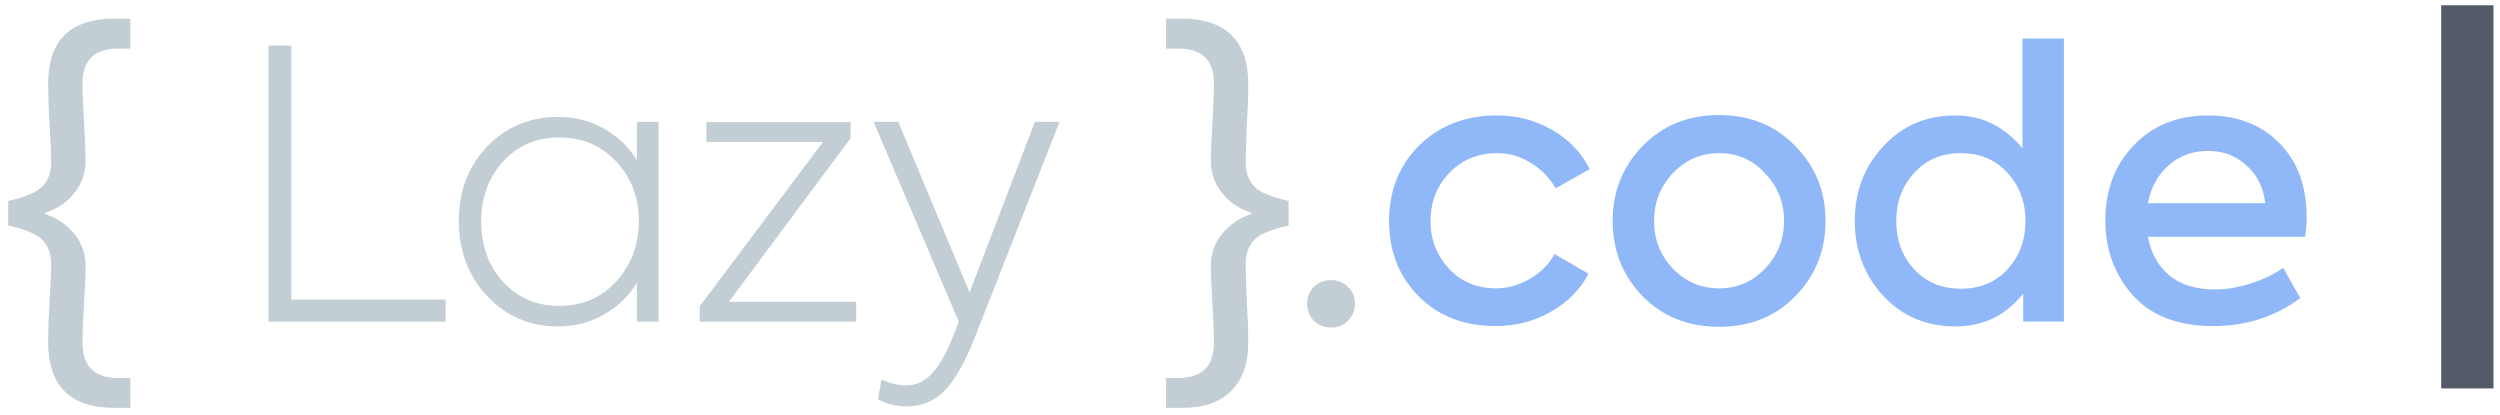 <svg width="241" height="40" viewBox="0 0 241 40" fill="none" xmlns="http://www.w3.org/2000/svg">
<path d="M4.356 20.488V20.632C5.46 20.992 6.384 21.616 7.128 22.504C7.872 23.392 8.244 24.412 8.244 25.564C8.244 26.5 8.196 27.748 8.1 29.308C8.004 30.868 7.956 32.116 7.956 33.052C7.956 35.308 9.096 36.436 11.376 36.436H12.564V39.316H11.016C6.768 39.316 4.644 37.204 4.644 32.98C4.644 31.828 4.692 30.484 4.788 28.948C4.884 27.388 4.932 26.236 4.932 25.492C4.932 24.196 4.476 23.272 3.564 22.72C2.892 22.312 1.968 21.988 0.792 21.748V19.372C1.992 19.108 2.904 18.784 3.528 18.4C4.464 17.848 4.932 16.924 4.932 15.628C4.932 14.884 4.884 13.732 4.788 12.172C4.692 10.612 4.644 9.244 4.644 8.068C4.644 3.892 6.768 1.804 11.016 1.804H12.564V4.684H11.376C9.096 4.684 7.956 5.8 7.956 8.032C7.956 8.992 8.004 10.252 8.1 11.812C8.196 13.372 8.244 14.608 8.244 15.52C8.244 16.696 7.872 17.74 7.128 18.652C6.384 19.564 5.46 20.176 4.356 20.488ZM42.954 31H25.89V4.396H28.086V28.876H42.954V31ZM61.401 15.448V11.74H63.489V31H61.401V27.256C60.585 28.576 59.505 29.608 58.161 30.352C56.841 31.096 55.389 31.468 53.805 31.468C51.093 31.468 48.813 30.496 46.965 28.552C45.141 26.584 44.229 24.16 44.229 21.28C44.229 18.448 45.129 16.072 46.929 14.152C48.777 12.232 51.069 11.272 53.805 11.272C55.413 11.272 56.877 11.644 58.197 12.388C59.517 13.108 60.585 14.128 61.401 15.448ZM53.913 29.488C56.145 29.488 57.981 28.696 59.421 27.112C60.861 25.528 61.581 23.584 61.581 21.28C61.581 19.048 60.861 17.152 59.421 15.592C57.981 14.032 56.145 13.252 53.913 13.252C51.705 13.252 49.893 14.032 48.477 15.592C47.085 17.128 46.389 19.048 46.389 21.352C46.389 23.68 47.085 25.612 48.477 27.148C49.893 28.708 51.705 29.488 53.913 29.488ZM81.997 13.324L70.261 29.092H82.537V31H67.453V29.524L79.333 13.684H68.101V11.776H81.997V13.324ZM93.466 28.192L99.766 11.74H102.142L94.006 32.44C93.046 34.888 92.074 36.616 91.09 37.624C90.106 38.656 88.882 39.172 87.418 39.172C86.386 39.172 85.462 38.944 84.646 38.488L84.97 36.58C85.81 36.964 86.602 37.156 87.346 37.156C88.33 37.156 89.182 36.748 89.902 35.932C90.622 35.14 91.306 33.904 91.954 32.224L92.422 31L84.214 11.74H86.59L93.466 28.192ZM120.621 20.632V20.488C119.517 20.176 118.593 19.564 117.849 18.652C117.105 17.74 116.733 16.696 116.733 15.52C116.733 14.608 116.781 13.372 116.877 11.812C116.973 10.252 117.021 8.992 117.021 8.032C117.021 5.8 115.881 4.684 113.601 4.684H112.413V1.804H113.961C116.049 1.804 117.633 2.332 118.713 3.388C119.793 4.444 120.333 6.004 120.333 8.068C120.333 9.244 120.285 10.612 120.189 12.172C120.117 13.924 120.081 15.076 120.081 15.628C120.081 16.9 120.537 17.824 121.449 18.4C122.049 18.76 122.973 19.084 124.221 19.372V21.748C122.997 22.012 122.061 22.336 121.413 22.72C120.525 23.272 120.081 24.196 120.081 25.492C120.081 26.044 120.117 27.196 120.189 28.948C120.285 30.484 120.333 31.828 120.333 32.98C120.333 35.044 119.781 36.616 118.677 37.696C117.597 38.776 116.037 39.316 113.997 39.316H112.413V36.436H113.601C115.881 36.436 117.021 35.308 117.021 33.052C117.021 32.116 116.973 30.868 116.877 29.308C116.781 27.748 116.733 26.5 116.733 25.564C116.733 24.412 117.105 23.392 117.849 22.504C118.593 21.616 119.517 20.992 120.621 20.632ZM126.009 29.236C126.009 28.612 126.225 28.084 126.657 27.652C127.113 27.22 127.665 27.004 128.313 27.004C128.961 27.004 129.501 27.22 129.933 27.652C130.389 28.084 130.617 28.612 130.617 29.236C130.617 29.908 130.389 30.472 129.933 30.928C129.501 31.36 128.961 31.576 128.313 31.576C127.665 31.576 127.113 31.36 126.657 30.928C126.225 30.472 126.009 29.908 126.009 29.236Z" fill="#C2CDD4"/>
<path d="M144.168 31.432C141.144 31.432 138.684 30.484 136.788 28.588C134.868 26.668 133.908 24.244 133.908 21.316C133.908 18.364 134.88 15.928 136.824 14.008C138.792 12.088 141.288 11.128 144.312 11.128C146.256 11.128 148.032 11.596 149.64 12.532C151.272 13.468 152.472 14.728 153.24 16.312L149.964 18.148C149.364 17.116 148.56 16.3 147.552 15.7C146.568 15.076 145.5 14.764 144.348 14.764C142.5 14.764 140.964 15.388 139.74 16.636C138.516 17.908 137.904 19.468 137.904 21.316C137.904 23.116 138.504 24.652 139.704 25.924C140.88 27.172 142.38 27.796 144.204 27.796C145.356 27.796 146.46 27.484 147.516 26.86C148.572 26.236 149.352 25.444 149.856 24.484L153.132 26.392C152.34 27.904 151.128 29.128 149.496 30.064C147.888 30.976 146.112 31.432 144.168 31.432ZM155.459 21.28C155.459 18.472 156.419 16.072 158.339 14.08C160.283 12.088 162.743 11.092 165.719 11.092C168.695 11.092 171.143 12.088 173.063 14.08C175.007 16.048 175.979 18.448 175.979 21.28C175.979 24.16 175.007 26.584 173.063 28.552C171.167 30.52 168.719 31.504 165.719 31.504C162.743 31.504 160.283 30.52 158.339 28.552C156.419 26.56 155.459 24.136 155.459 21.28ZM171.983 21.28C171.983 19.504 171.371 17.98 170.147 16.708C168.971 15.412 167.495 14.764 165.719 14.764C163.967 14.764 162.479 15.412 161.255 16.708C160.055 17.98 159.455 19.504 159.455 21.28C159.455 23.08 160.055 24.616 161.255 25.888C162.479 27.16 163.967 27.796 165.719 27.796C167.471 27.796 168.947 27.16 170.147 25.888C171.371 24.616 171.983 23.08 171.983 21.28ZM194.966 14.296V3.712H198.962V31H195.038V28.3C193.358 30.412 191.186 31.468 188.522 31.468C185.714 31.468 183.398 30.496 181.574 28.552C179.726 26.56 178.802 24.136 178.802 21.28C178.802 18.448 179.726 16.048 181.574 14.08C183.398 12.112 185.702 11.128 188.486 11.128C191.054 11.128 193.214 12.184 194.966 14.296ZM195.254 21.28C195.254 19.456 194.678 17.92 193.526 16.672C192.374 15.4 190.874 14.764 189.026 14.764C187.178 14.764 185.678 15.4 184.526 16.672C183.374 17.92 182.798 19.456 182.798 21.28C182.798 23.152 183.374 24.712 184.526 25.96C185.678 27.208 187.178 27.832 189.026 27.832C190.874 27.832 192.374 27.208 193.526 25.96C194.678 24.712 195.254 23.152 195.254 21.28ZM222.36 20.92C222.36 21.544 222.312 22.18 222.216 22.828H207.06C207.348 24.388 208.032 25.624 209.112 26.536C210.216 27.448 211.68 27.904 213.504 27.904C214.608 27.904 215.76 27.712 216.96 27.328C218.184 26.944 219.228 26.44 220.092 25.816L221.748 28.732C219.324 30.532 216.528 31.432 213.36 31.432C209.952 31.432 207.36 30.436 205.584 28.444C203.832 26.452 202.956 24.052 202.956 21.244C202.956 18.316 203.868 15.904 205.692 14.008C207.54 12.088 209.928 11.128 212.856 11.128C215.664 11.128 217.944 12.004 219.696 13.756C221.472 15.532 222.36 17.92 222.36 20.92ZM212.856 14.548C211.368 14.548 210.096 15.016 209.04 15.952C208.008 16.864 207.348 18.076 207.06 19.588H218.364C218.196 18.076 217.596 16.864 216.564 15.952C215.556 15.016 214.32 14.548 212.856 14.548Z" fill="#90B8F8"/>
<path d="M240.37 37.444H235.33V0.508H240.37V37.444Z" fill="#555A69"/>
</svg>

